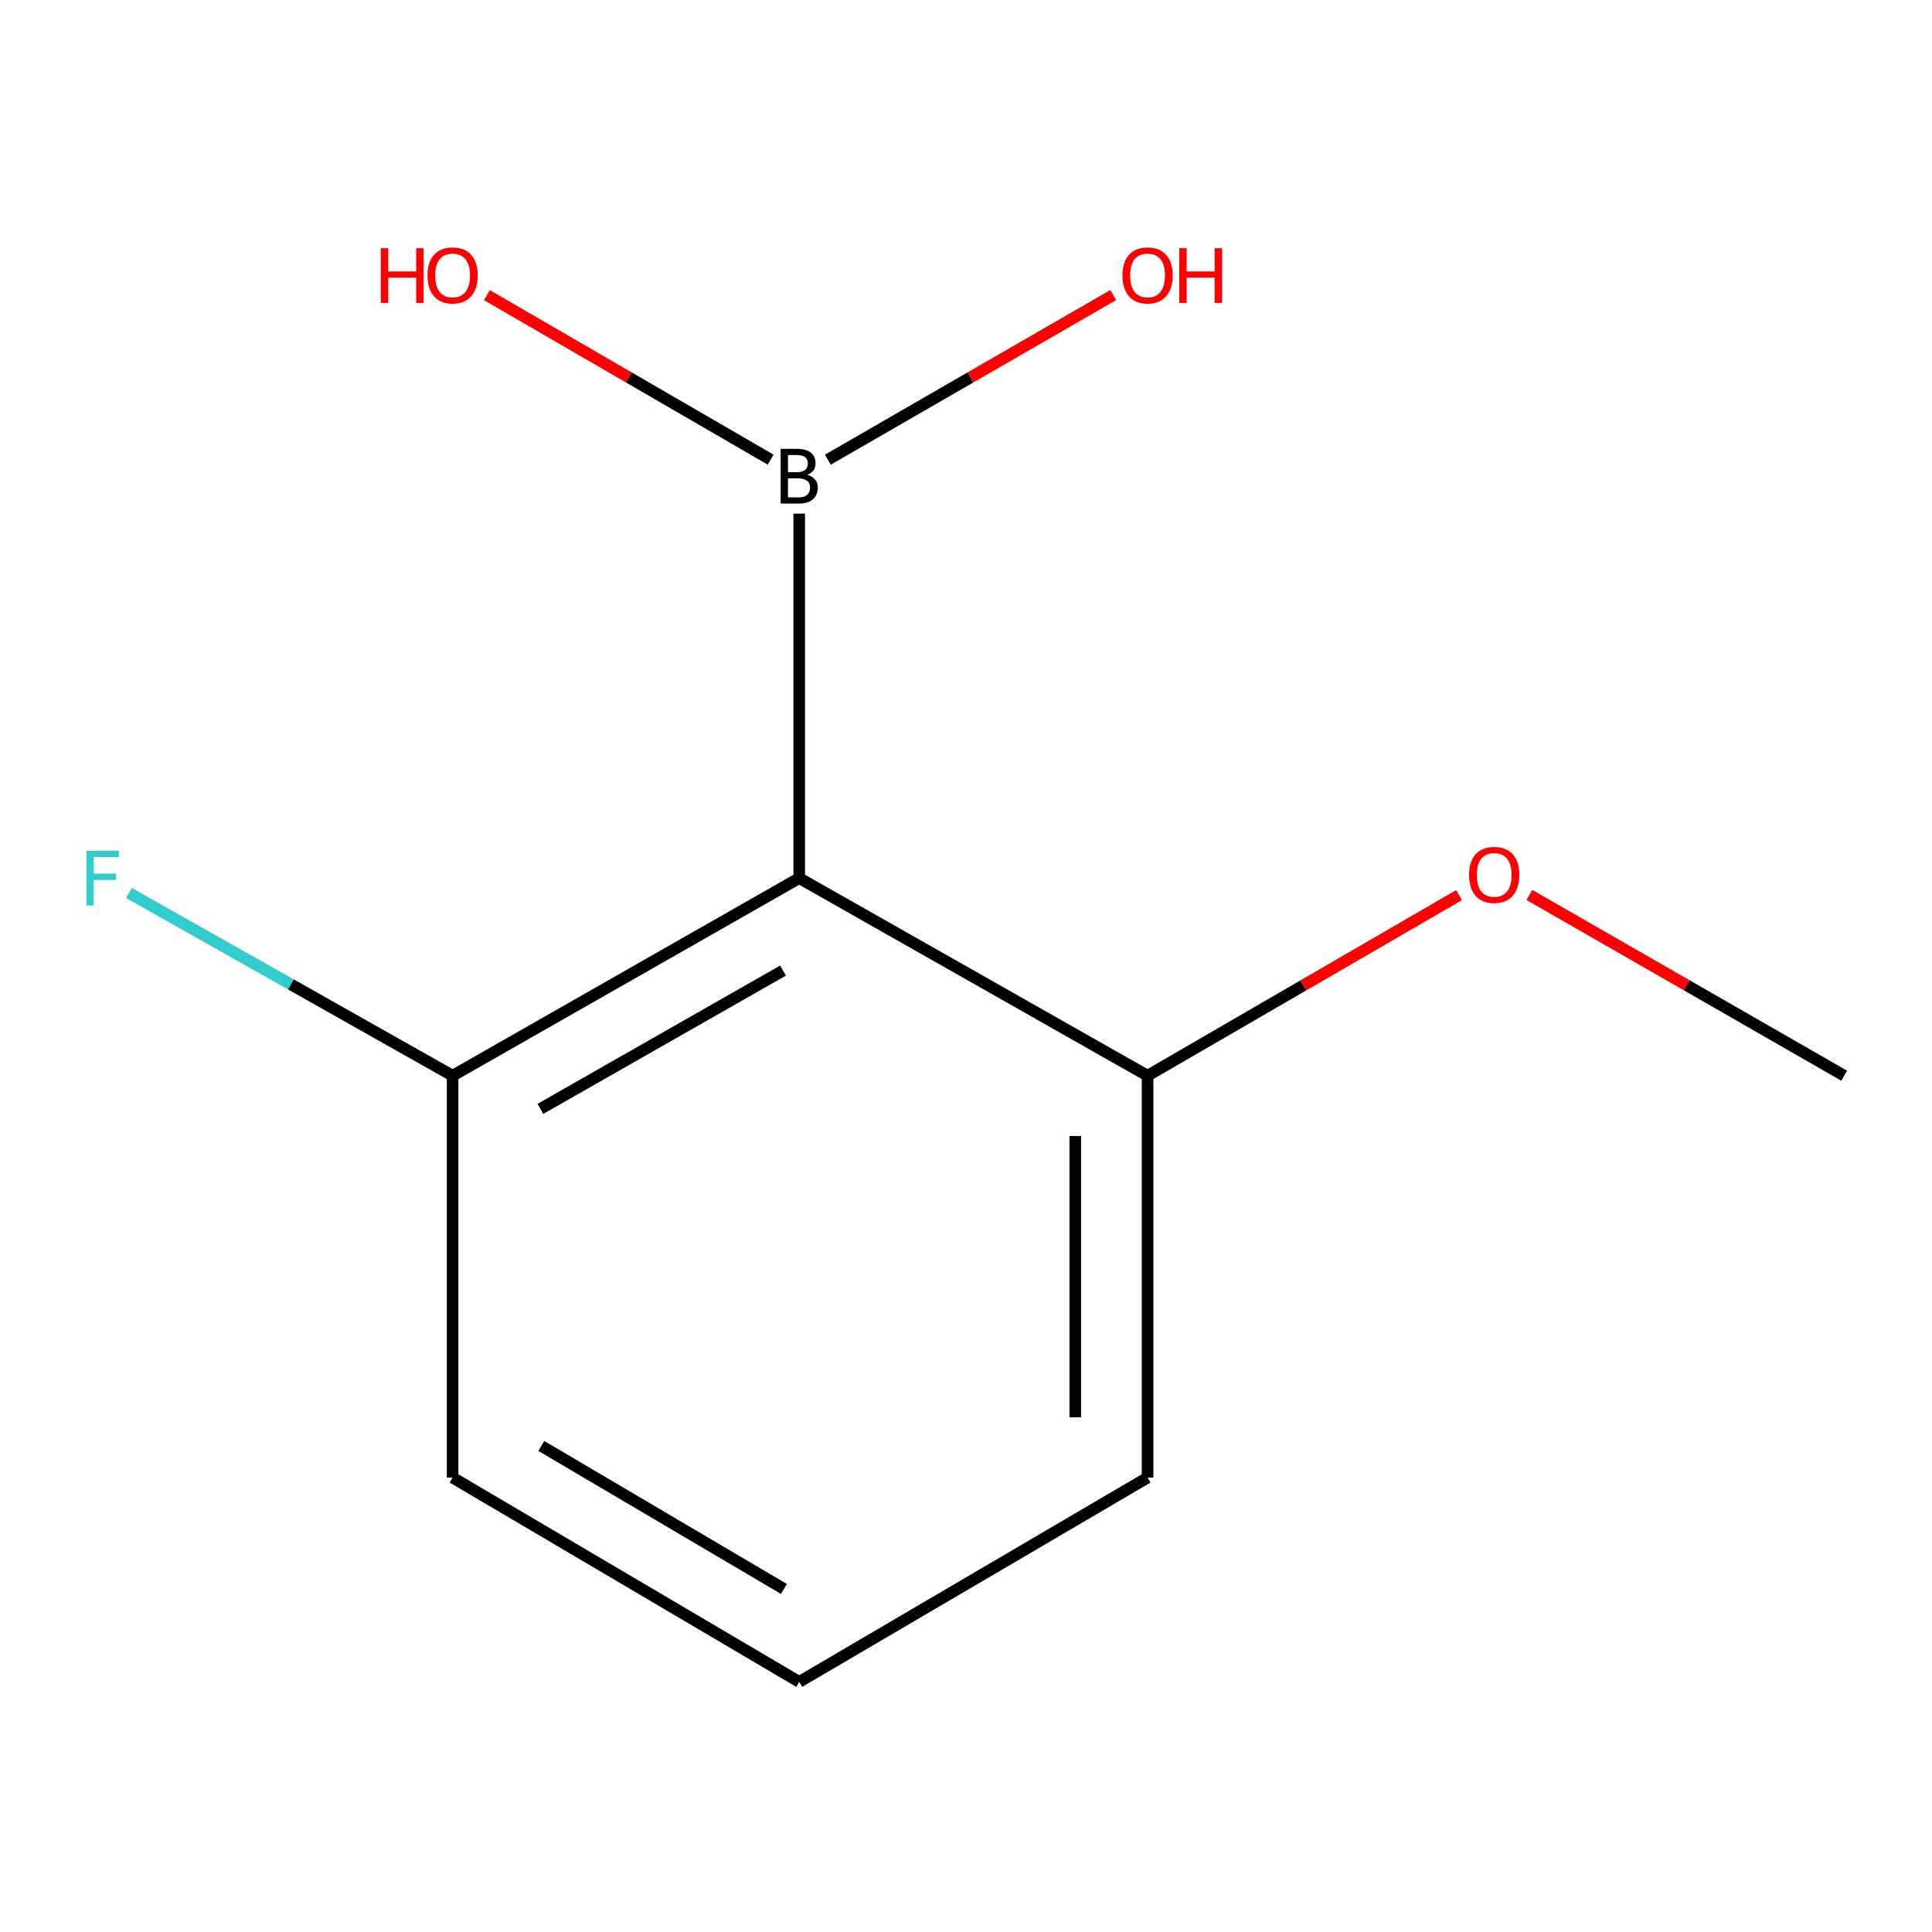 <?xml version='1.0' encoding='iso-8859-1'?>
<svg version='1.1' baseProfile='full'
              xmlns='http://www.w3.org/2000/svg'
                      xmlns:rdkit='http://www.rdkit.org/xml'
                      xmlns:xlink='http://www.w3.org/1999/xlink'
                  xml:space='preserve'
width='1000px' height='1000px' viewBox='0 0 1000 1000'>
<!-- END OF HEADER -->
<rect style='opacity:1.0;fill:#FFFFFF;stroke:none' width='1000' height='1000' x='0' y='0'> </rect>
<path class='bond-0' d='M 413.675,454.509 L 413.675,265.85' style='fill:none;fill-rule:evenodd;stroke:#000000;stroke-width:6px;stroke-linecap:butt;stroke-linejoin:miter;stroke-opacity:1' />
<path class='bond-1' d='M 413.675,454.509 L 234.265,556.783' style='fill:none;fill-rule:evenodd;stroke:#000000;stroke-width:6px;stroke-linecap:butt;stroke-linejoin:miter;stroke-opacity:1' />
<path class='bond-1' d='M 405.298,502.363 L 279.711,573.954' style='fill:none;fill-rule:evenodd;stroke:#000000;stroke-width:6px;stroke-linecap:butt;stroke-linejoin:miter;stroke-opacity:1' />
<path class='bond-2' d='M 413.675,454.509 L 593.979,556.783' style='fill:none;fill-rule:evenodd;stroke:#000000;stroke-width:6px;stroke-linecap:butt;stroke-linejoin:miter;stroke-opacity:1' />
<path class='bond-3' d='M 428.499,237.938 L 502.351,195.332' style='fill:none;fill-rule:evenodd;stroke:#000000;stroke-width:6px;stroke-linecap:butt;stroke-linejoin:miter;stroke-opacity:1' />
<path class='bond-3' d='M 502.351,195.332 L 576.203,152.725' style='fill:none;fill-rule:evenodd;stroke:#FF0000;stroke-width:6px;stroke-linecap:butt;stroke-linejoin:miter;stroke-opacity:1' />
<path class='bond-4' d='M 398.87,237.906 L 325.446,195.336' style='fill:none;fill-rule:evenodd;stroke:#000000;stroke-width:6px;stroke-linecap:butt;stroke-linejoin:miter;stroke-opacity:1' />
<path class='bond-4' d='M 325.446,195.336 L 252.022,152.765' style='fill:none;fill-rule:evenodd;stroke:#FF0000;stroke-width:6px;stroke-linecap:butt;stroke-linejoin:miter;stroke-opacity:1' />
<path class='bond-5' d='M 234.265,556.783 L 150.497,509.491' style='fill:none;fill-rule:evenodd;stroke:#000000;stroke-width:6px;stroke-linecap:butt;stroke-linejoin:miter;stroke-opacity:1' />
<path class='bond-5' d='M 150.497,509.491 L 66.729,462.199' style='fill:none;fill-rule:evenodd;stroke:#33CCCC;stroke-width:6px;stroke-linecap:butt;stroke-linejoin:miter;stroke-opacity:1' />
<path class='bond-8' d='M 234.265,556.783 L 234.265,764.802' style='fill:none;fill-rule:evenodd;stroke:#000000;stroke-width:6px;stroke-linecap:butt;stroke-linejoin:miter;stroke-opacity:1' />
<path class='bond-6' d='M 593.979,556.783 L 674.592,510.044' style='fill:none;fill-rule:evenodd;stroke:#000000;stroke-width:6px;stroke-linecap:butt;stroke-linejoin:miter;stroke-opacity:1' />
<path class='bond-6' d='M 674.592,510.044 L 755.204,463.306' style='fill:none;fill-rule:evenodd;stroke:#FF0000;stroke-width:6px;stroke-linecap:butt;stroke-linejoin:miter;stroke-opacity:1' />
<path class='bond-9' d='M 593.979,556.783 L 593.979,764.802' style='fill:none;fill-rule:evenodd;stroke:#000000;stroke-width:6px;stroke-linecap:butt;stroke-linejoin:miter;stroke-opacity:1' />
<path class='bond-9' d='M 556.554,587.985 L 556.554,733.599' style='fill:none;fill-rule:evenodd;stroke:#000000;stroke-width:6px;stroke-linecap:butt;stroke-linejoin:miter;stroke-opacity:1' />
<path class='bond-10' d='M 791.611,463.226 L 873.078,510.004' style='fill:none;fill-rule:evenodd;stroke:#FF0000;stroke-width:6px;stroke-linecap:butt;stroke-linejoin:miter;stroke-opacity:1' />
<path class='bond-10' d='M 873.078,510.004 L 954.545,556.783' style='fill:none;fill-rule:evenodd;stroke:#000000;stroke-width:6px;stroke-linecap:butt;stroke-linejoin:miter;stroke-opacity:1' />
<path class='bond-7' d='M 413.675,870.547 L 593.979,764.802' style='fill:none;fill-rule:evenodd;stroke:#000000;stroke-width:6px;stroke-linecap:butt;stroke-linejoin:miter;stroke-opacity:1' />
<path class='bond-11' d='M 413.675,870.547 L 234.265,764.802' style='fill:none;fill-rule:evenodd;stroke:#000000;stroke-width:6px;stroke-linecap:butt;stroke-linejoin:miter;stroke-opacity:1' />
<path class='bond-11' d='M 405.767,822.444 L 280.18,748.422' style='fill:none;fill-rule:evenodd;stroke:#000000;stroke-width:6px;stroke-linecap:butt;stroke-linejoin:miter;stroke-opacity:1' />
<path  class='atom-1' d='M 417.815 245.77
Q 420.535 246.53, 421.895 248.21
Q 423.295 249.85, 423.295 252.29
Q 423.295 256.21, 420.775 258.45
Q 418.295 260.65, 413.575 260.65
L 404.055 260.65
L 404.055 232.33
L 412.415 232.33
Q 417.255 232.33, 419.695 234.29
Q 422.135 236.25, 422.135 239.85
Q 422.135 244.13, 417.815 245.77
M 407.855 235.53
L 407.855 244.41
L 412.415 244.41
Q 415.215 244.41, 416.655 243.29
Q 418.135 242.13, 418.135 239.85
Q 418.135 235.53, 412.415 235.53
L 407.855 235.53
M 413.575 257.45
Q 416.335 257.45, 417.815 256.13
Q 419.295 254.81, 419.295 252.29
Q 419.295 249.97, 417.655 248.81
Q 416.055 247.61, 412.975 247.61
L 407.855 247.61
L 407.855 257.45
L 413.575 257.45
' fill='#000000'/>
<path  class='atom-4' d='M 580.979 142.55
Q 580.979 135.75, 584.339 131.95
Q 587.699 128.15, 593.979 128.15
Q 600.259 128.15, 603.619 131.95
Q 606.979 135.75, 606.979 142.55
Q 606.979 149.43, 603.579 153.35
Q 600.179 157.23, 593.979 157.23
Q 587.739 157.23, 584.339 153.35
Q 580.979 149.47, 580.979 142.55
M 593.979 154.03
Q 598.299 154.03, 600.619 151.15
Q 602.979 148.23, 602.979 142.55
Q 602.979 136.99, 600.619 134.19
Q 598.299 131.35, 593.979 131.35
Q 589.659 131.35, 587.299 134.15
Q 584.979 136.95, 584.979 142.55
Q 584.979 148.27, 587.299 151.15
Q 589.659 154.03, 593.979 154.03
' fill='#FF0000'/>
<path  class='atom-4' d='M 610.379 128.47
L 614.219 128.47
L 614.219 140.51
L 628.699 140.51
L 628.699 128.47
L 632.539 128.47
L 632.539 156.79
L 628.699 156.79
L 628.699 143.71
L 614.219 143.71
L 614.219 156.79
L 610.379 156.79
L 610.379 128.47
' fill='#FF0000'/>
<path  class='atom-5' d='M 197.105 128.47
L 200.945 128.47
L 200.945 140.51
L 215.425 140.51
L 215.425 128.47
L 219.265 128.47
L 219.265 156.79
L 215.425 156.79
L 215.425 143.71
L 200.945 143.71
L 200.945 156.79
L 197.105 156.79
L 197.105 128.47
' fill='#FF0000'/>
<path  class='atom-5' d='M 221.265 142.55
Q 221.265 135.75, 224.625 131.95
Q 227.985 128.15, 234.265 128.15
Q 240.545 128.15, 243.905 131.95
Q 247.265 135.75, 247.265 142.55
Q 247.265 149.43, 243.865 153.35
Q 240.465 157.23, 234.265 157.23
Q 228.025 157.23, 224.625 153.35
Q 221.265 149.47, 221.265 142.55
M 234.265 154.03
Q 238.585 154.03, 240.905 151.15
Q 243.265 148.23, 243.265 142.55
Q 243.265 136.99, 240.905 134.19
Q 238.585 131.35, 234.265 131.35
Q 229.945 131.35, 227.585 134.15
Q 225.265 136.95, 225.265 142.55
Q 225.265 148.27, 227.585 151.15
Q 229.945 154.03, 234.265 154.03
' fill='#FF0000'/>
<path  class='atom-6' d='M 44.689 440.349
L 61.529 440.349
L 61.529 443.589
L 48.489 443.589
L 48.489 452.189
L 60.089 452.189
L 60.089 455.469
L 48.489 455.469
L 48.489 468.669
L 44.689 468.669
L 44.689 440.349
' fill='#33CCCC'/>
<path  class='atom-7' d='M 760.389 452.843
Q 760.389 446.043, 763.749 442.243
Q 767.109 438.443, 773.389 438.443
Q 779.669 438.443, 783.029 442.243
Q 786.389 446.043, 786.389 452.843
Q 786.389 459.723, 782.989 463.643
Q 779.589 467.523, 773.389 467.523
Q 767.149 467.523, 763.749 463.643
Q 760.389 459.763, 760.389 452.843
M 773.389 464.323
Q 777.709 464.323, 780.029 461.443
Q 782.389 458.523, 782.389 452.843
Q 782.389 447.283, 780.029 444.483
Q 777.709 441.643, 773.389 441.643
Q 769.069 441.643, 766.709 444.443
Q 764.389 447.243, 764.389 452.843
Q 764.389 458.563, 766.709 461.443
Q 769.069 464.323, 773.389 464.323
' fill='#FF0000'/>
</svg>
